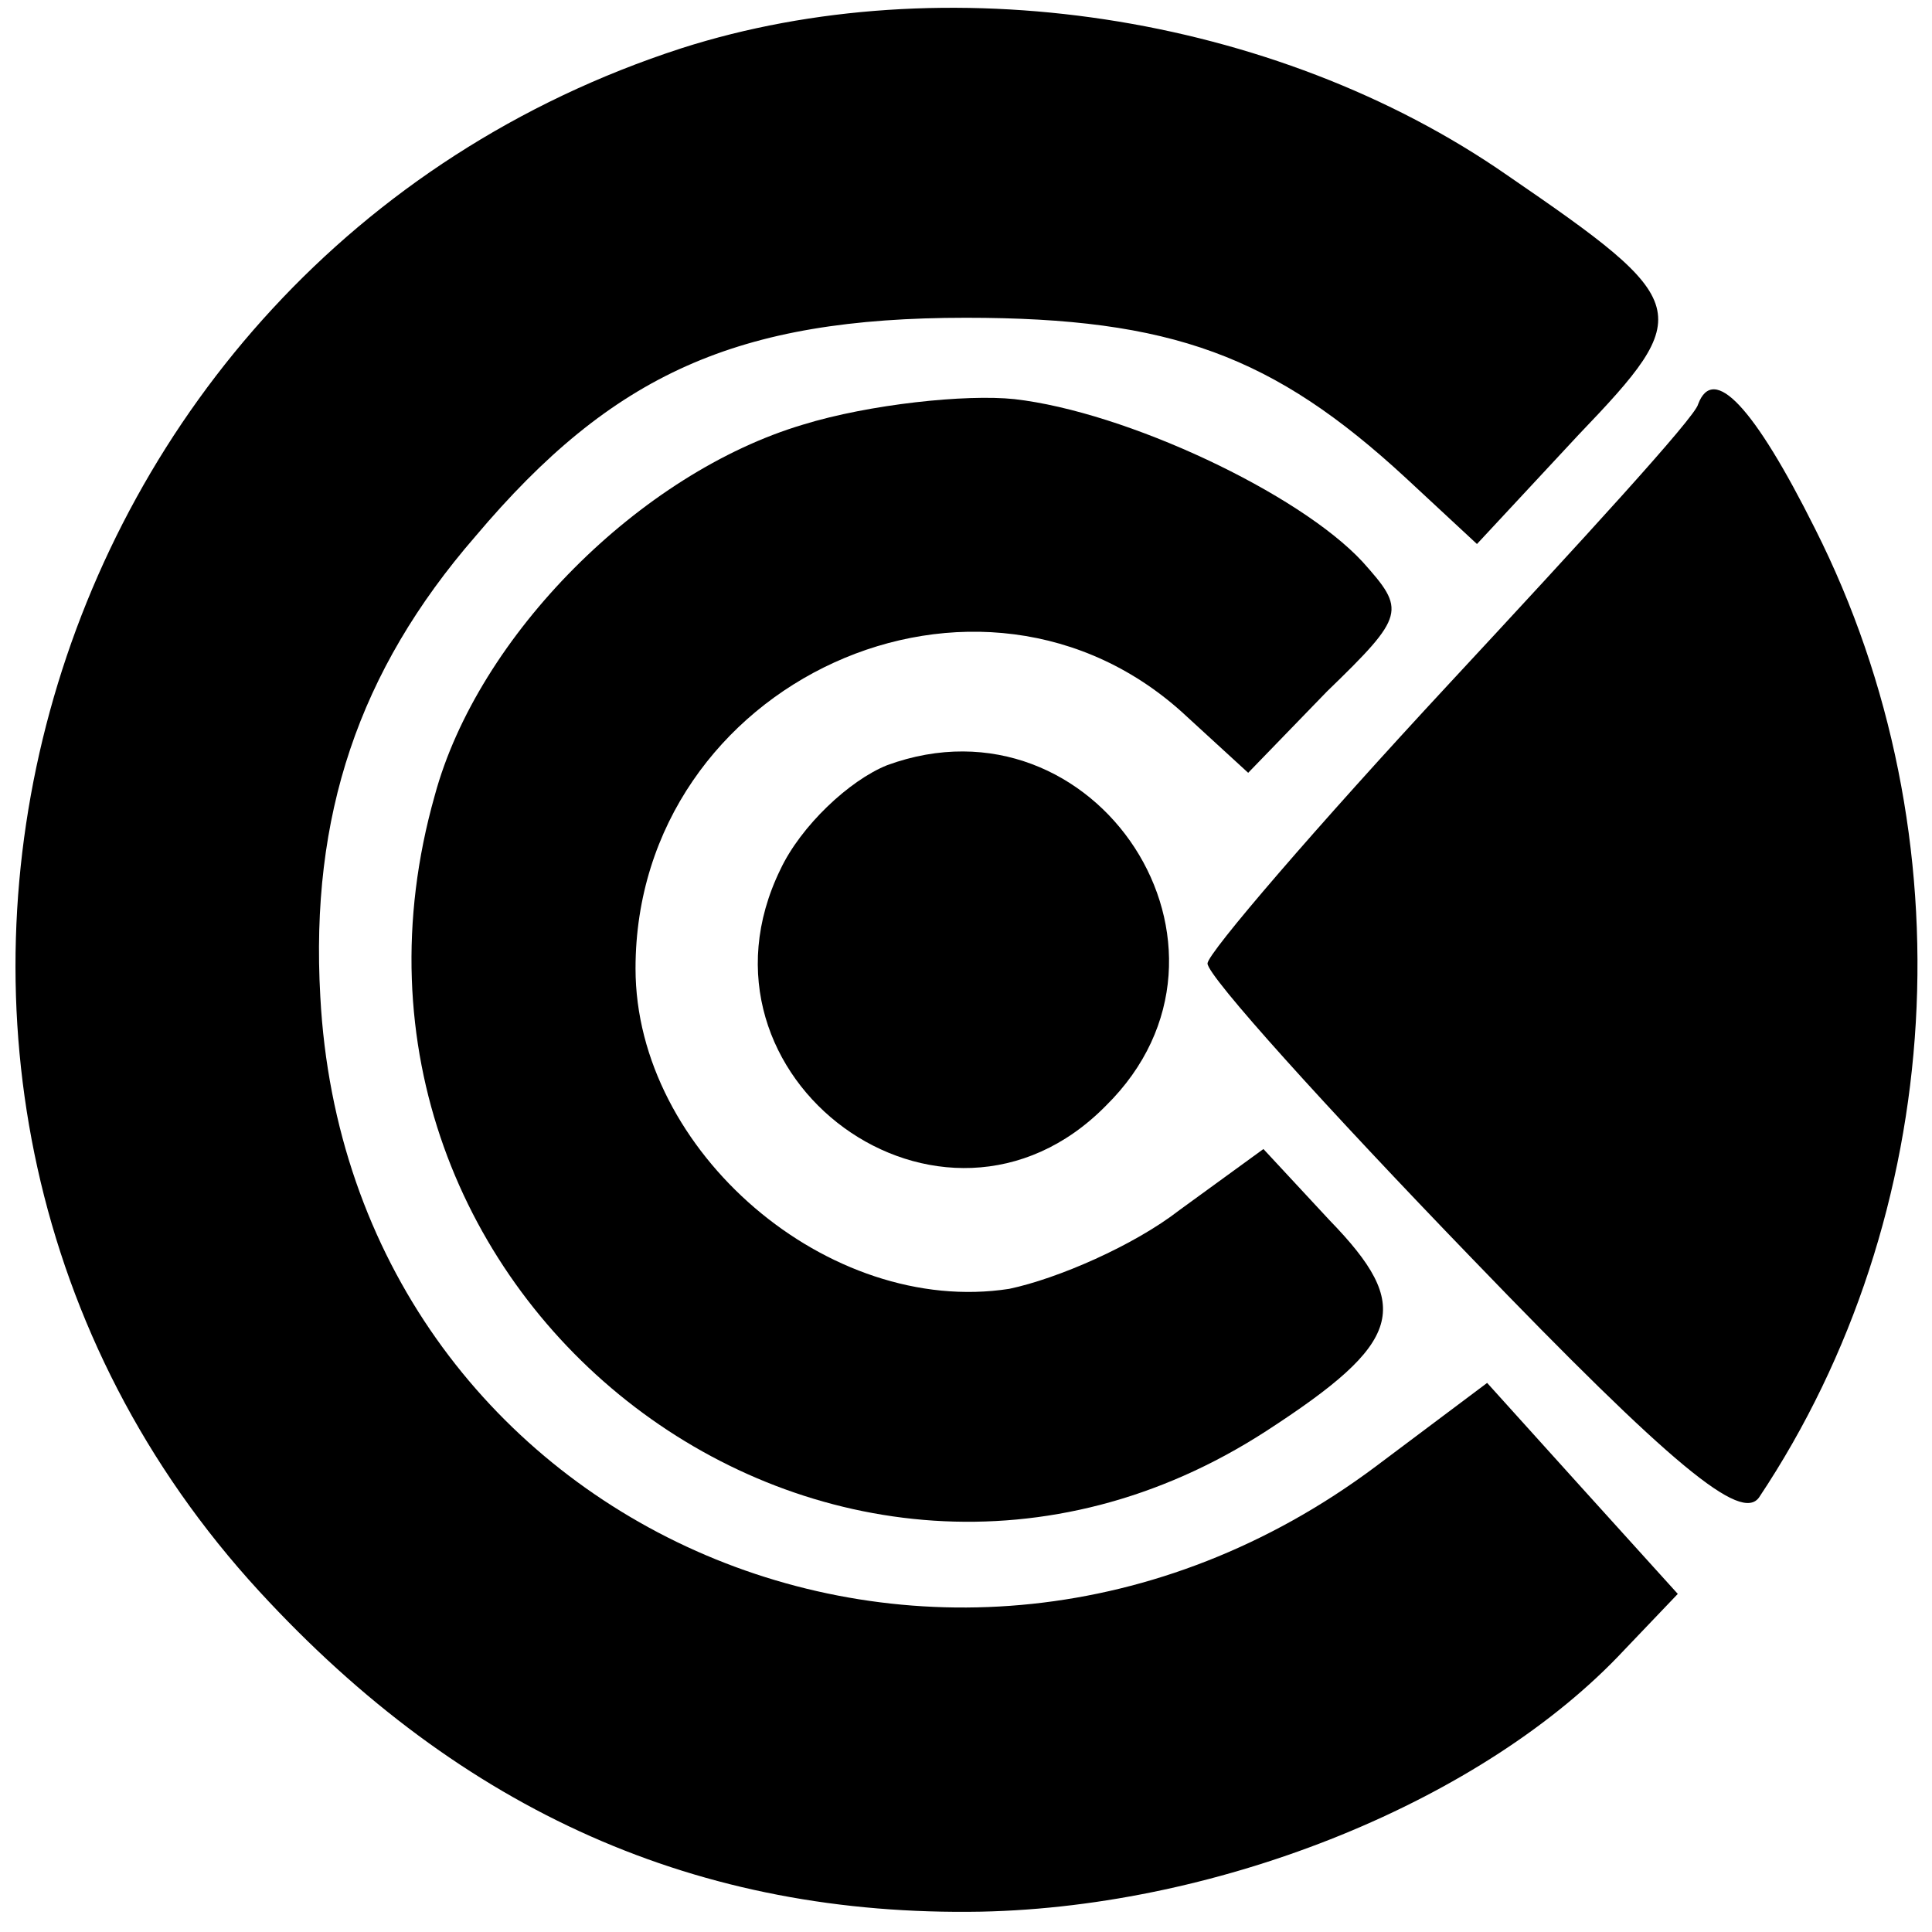 <?xml version="1.0" standalone="no"?>
<!DOCTYPE svg PUBLIC "-//W3C//DTD SVG 20010904//EN"
 "http://www.w3.org/TR/2001/REC-SVG-20010904/DTD/svg10.dtd">
<svg version="1.0" xmlns="http://www.w3.org/2000/svg"
 width="76pt" height="76pt" viewBox="0 0 76 76"
 preserveAspectRatio="xMidYMid meet">
<g transform="translate(0,76) scale(0.1,-0.1)"
fill="#000000" stroke="none">
<path d="M268 741 c-259 -84 -348 -409 -166 -607 80 -87 173 -128 284 -126 95
2 198 44 253 103 l21 22 -38 42 -37 41 -44 -33 c-170 -127 -404 -23 -415 185
-4 71 15 128 61 181 54 64 103 86 193 86 81 0 121 -15 173 -63 l28 -26 40 43
c46 48 45 52 -28 102 -92 64 -222 83 -325 50z"/>
<path d="M316 593 c-64 -19 -128 -83 -145 -146 -56 -198 157 -360 327 -250 54
35 58 49 25 83 l-26 28 -33 -24 c-18 -14 -48 -27 -67 -31 -71 -11 -147 54
-147 126 0 113 136 175 217 99 l24 -22 31 32 c31 30 31 32 14 51 -25 27 -93
59 -137 64 -19 2 -57 -2 -83 -10z"/>
<path d="M668 601 c-1 -5 -46 -54 -98 -110 -52 -56 -95 -106 -95 -110 0 -5 47
-57 104 -116 79 -82 106 -104 113 -94 74 111 83 260 22 381 -24 48 -40 65 -46
49z"/>
<path d="M349 459 c-15 -6 -34 -24 -42 -41 -40 -82 64 -158 128 -93 63 62 -4
164 -86 134z"/>
</g>
</svg>
